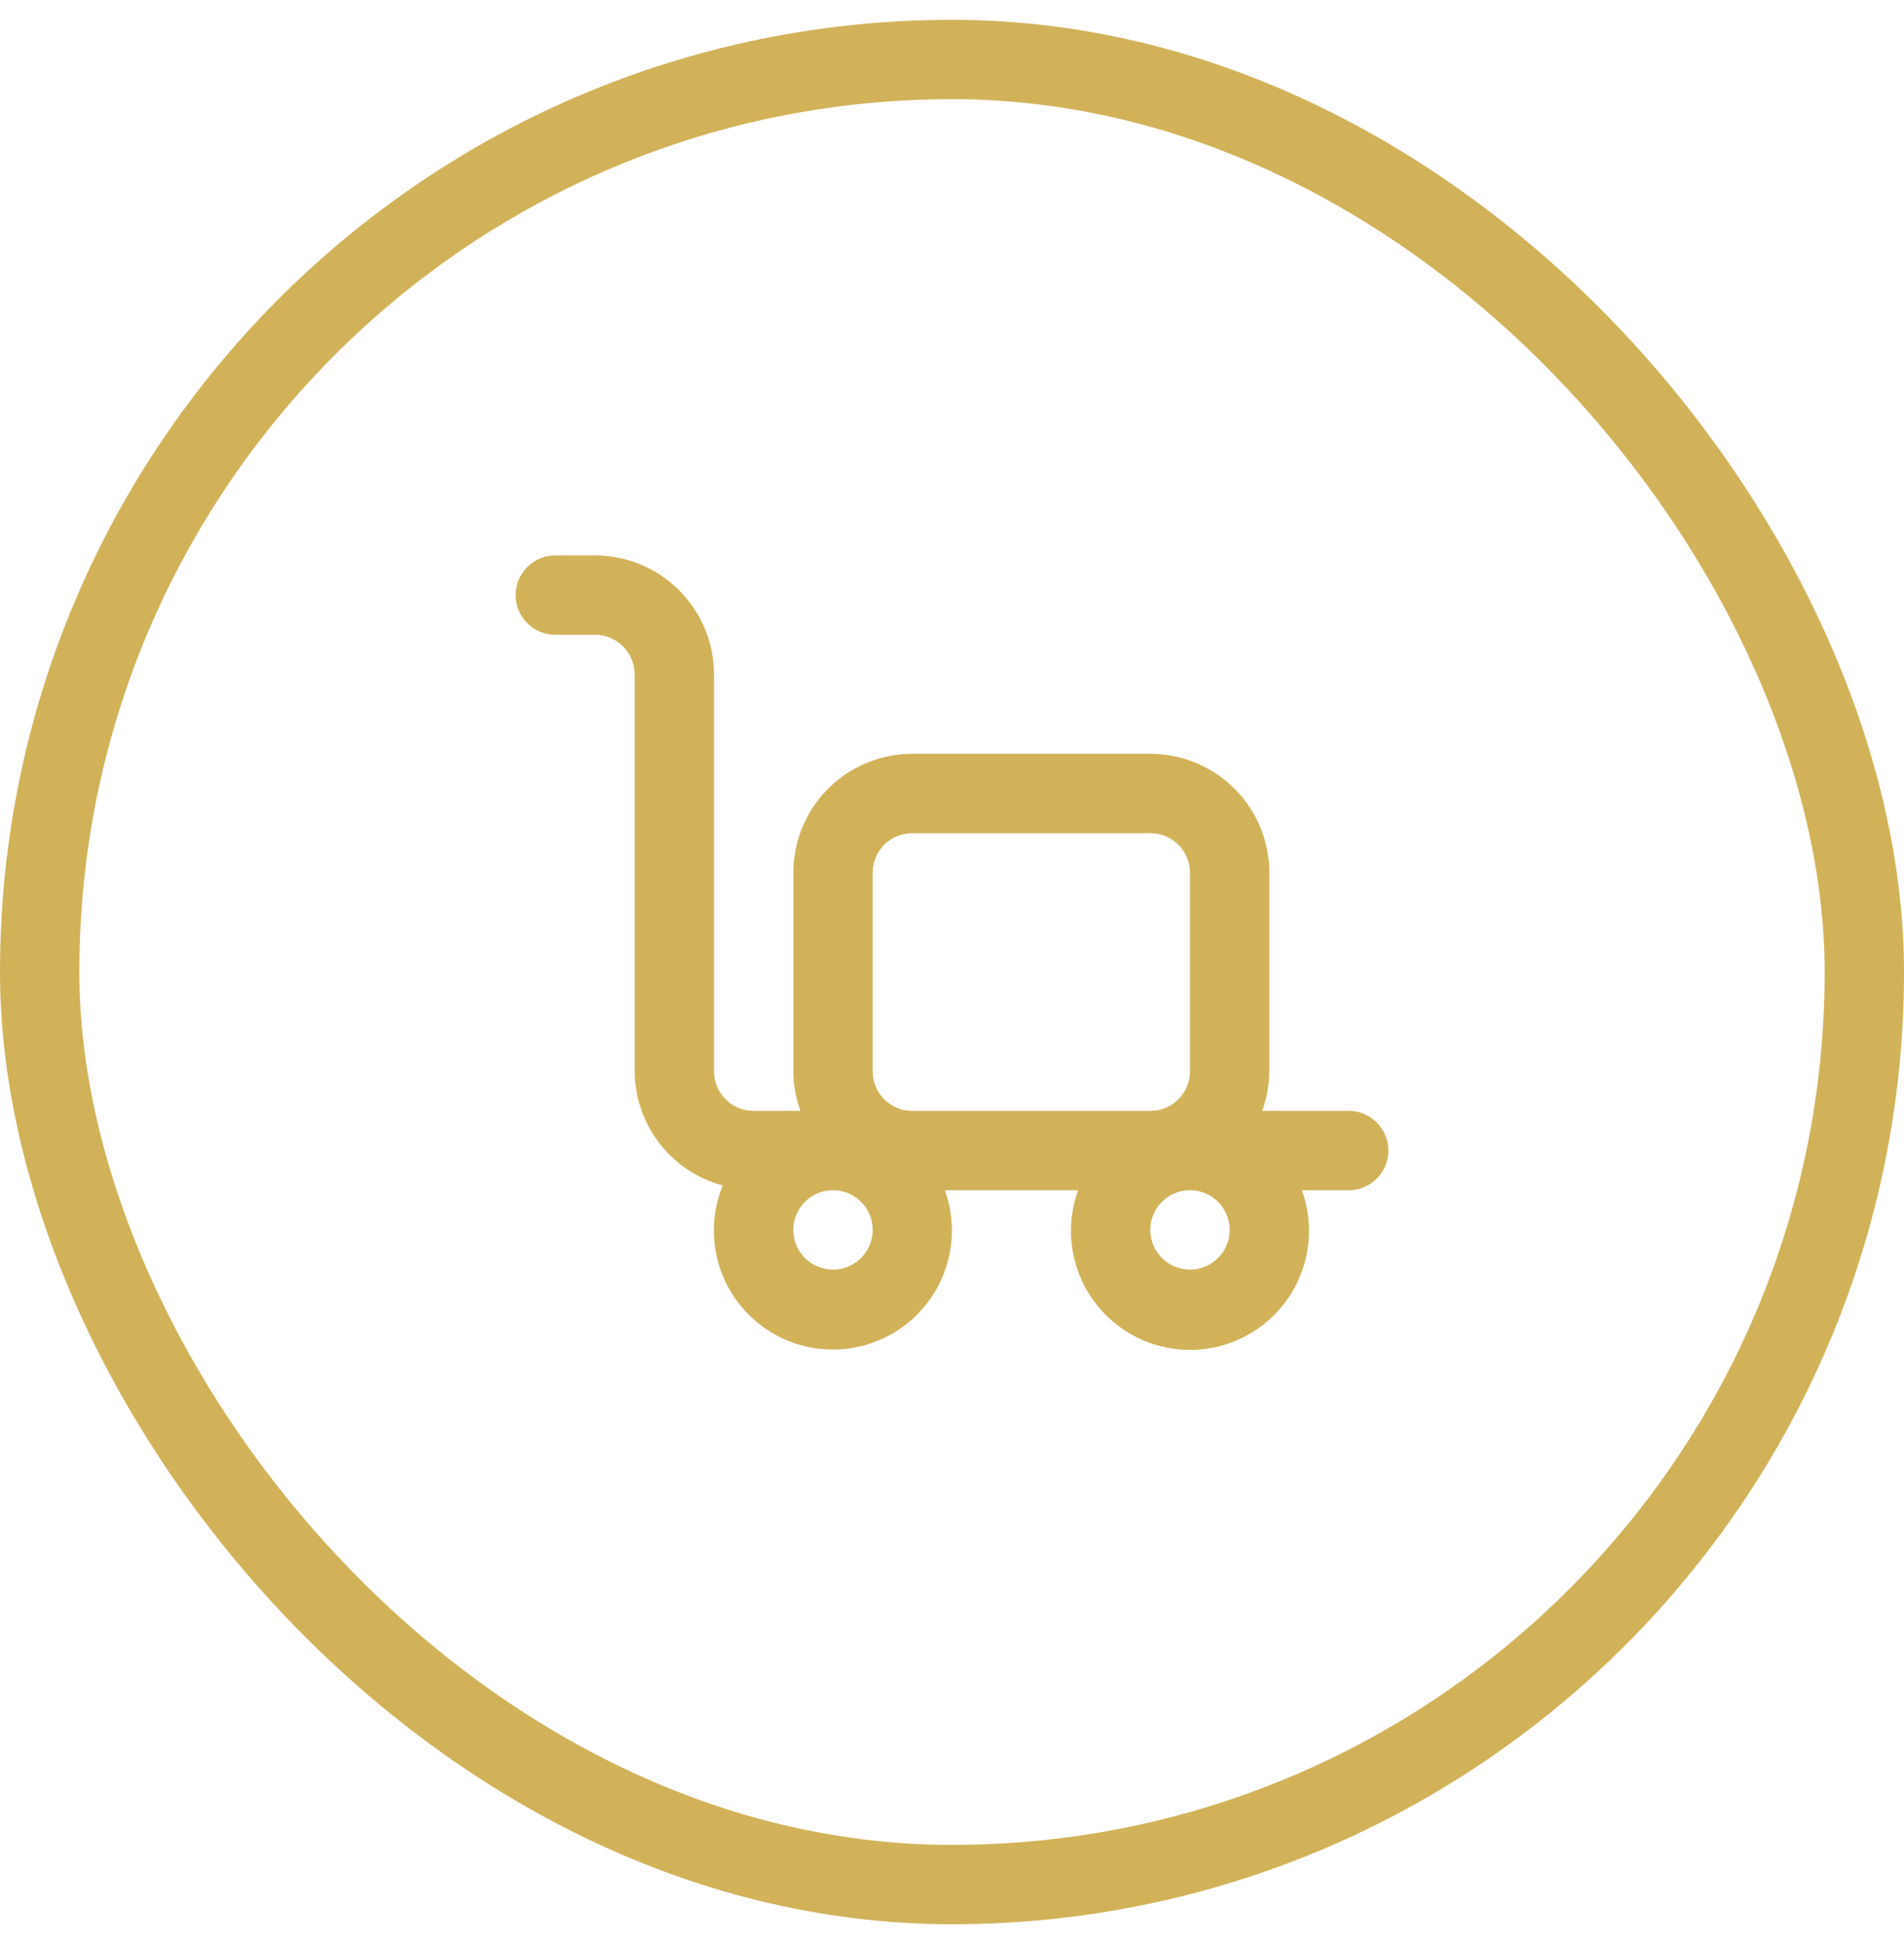 <svg width="48" height="49" fill="none" xmlns="http://www.w3.org/2000/svg"><path d="M34 28h-2.18a3 3 0 00.18-1v-5a3 3 0 00-3-3h-6a3 3 0 00-3 3v5a3 3 0 00.18 1H19a1 1 0 01-1-1V17a3 3 0 00-3-3h-1a1 1 0 000 2h1a1 1 0 011 1v10a3 3 0 002.22 2.88 3 3 0 105.6.12h3.36a3 3 0 105.64 0H34a1 1 0 000-2zm-13 4a1 1 0 110-2 1 1 0 010 2zm2-4a1 1 0 01-1-1v-5a1 1 0 011-1h6a1 1 0 011 1v5a1 1 0 01-1 1h-6zm7 4a1 1 0 110-2 1 1 0 010 2z" fill="#D2B259"/><rect x="1" y="1.5" width="46" height="46" rx="23" stroke="#D2B259" stroke-width="2"/></svg>